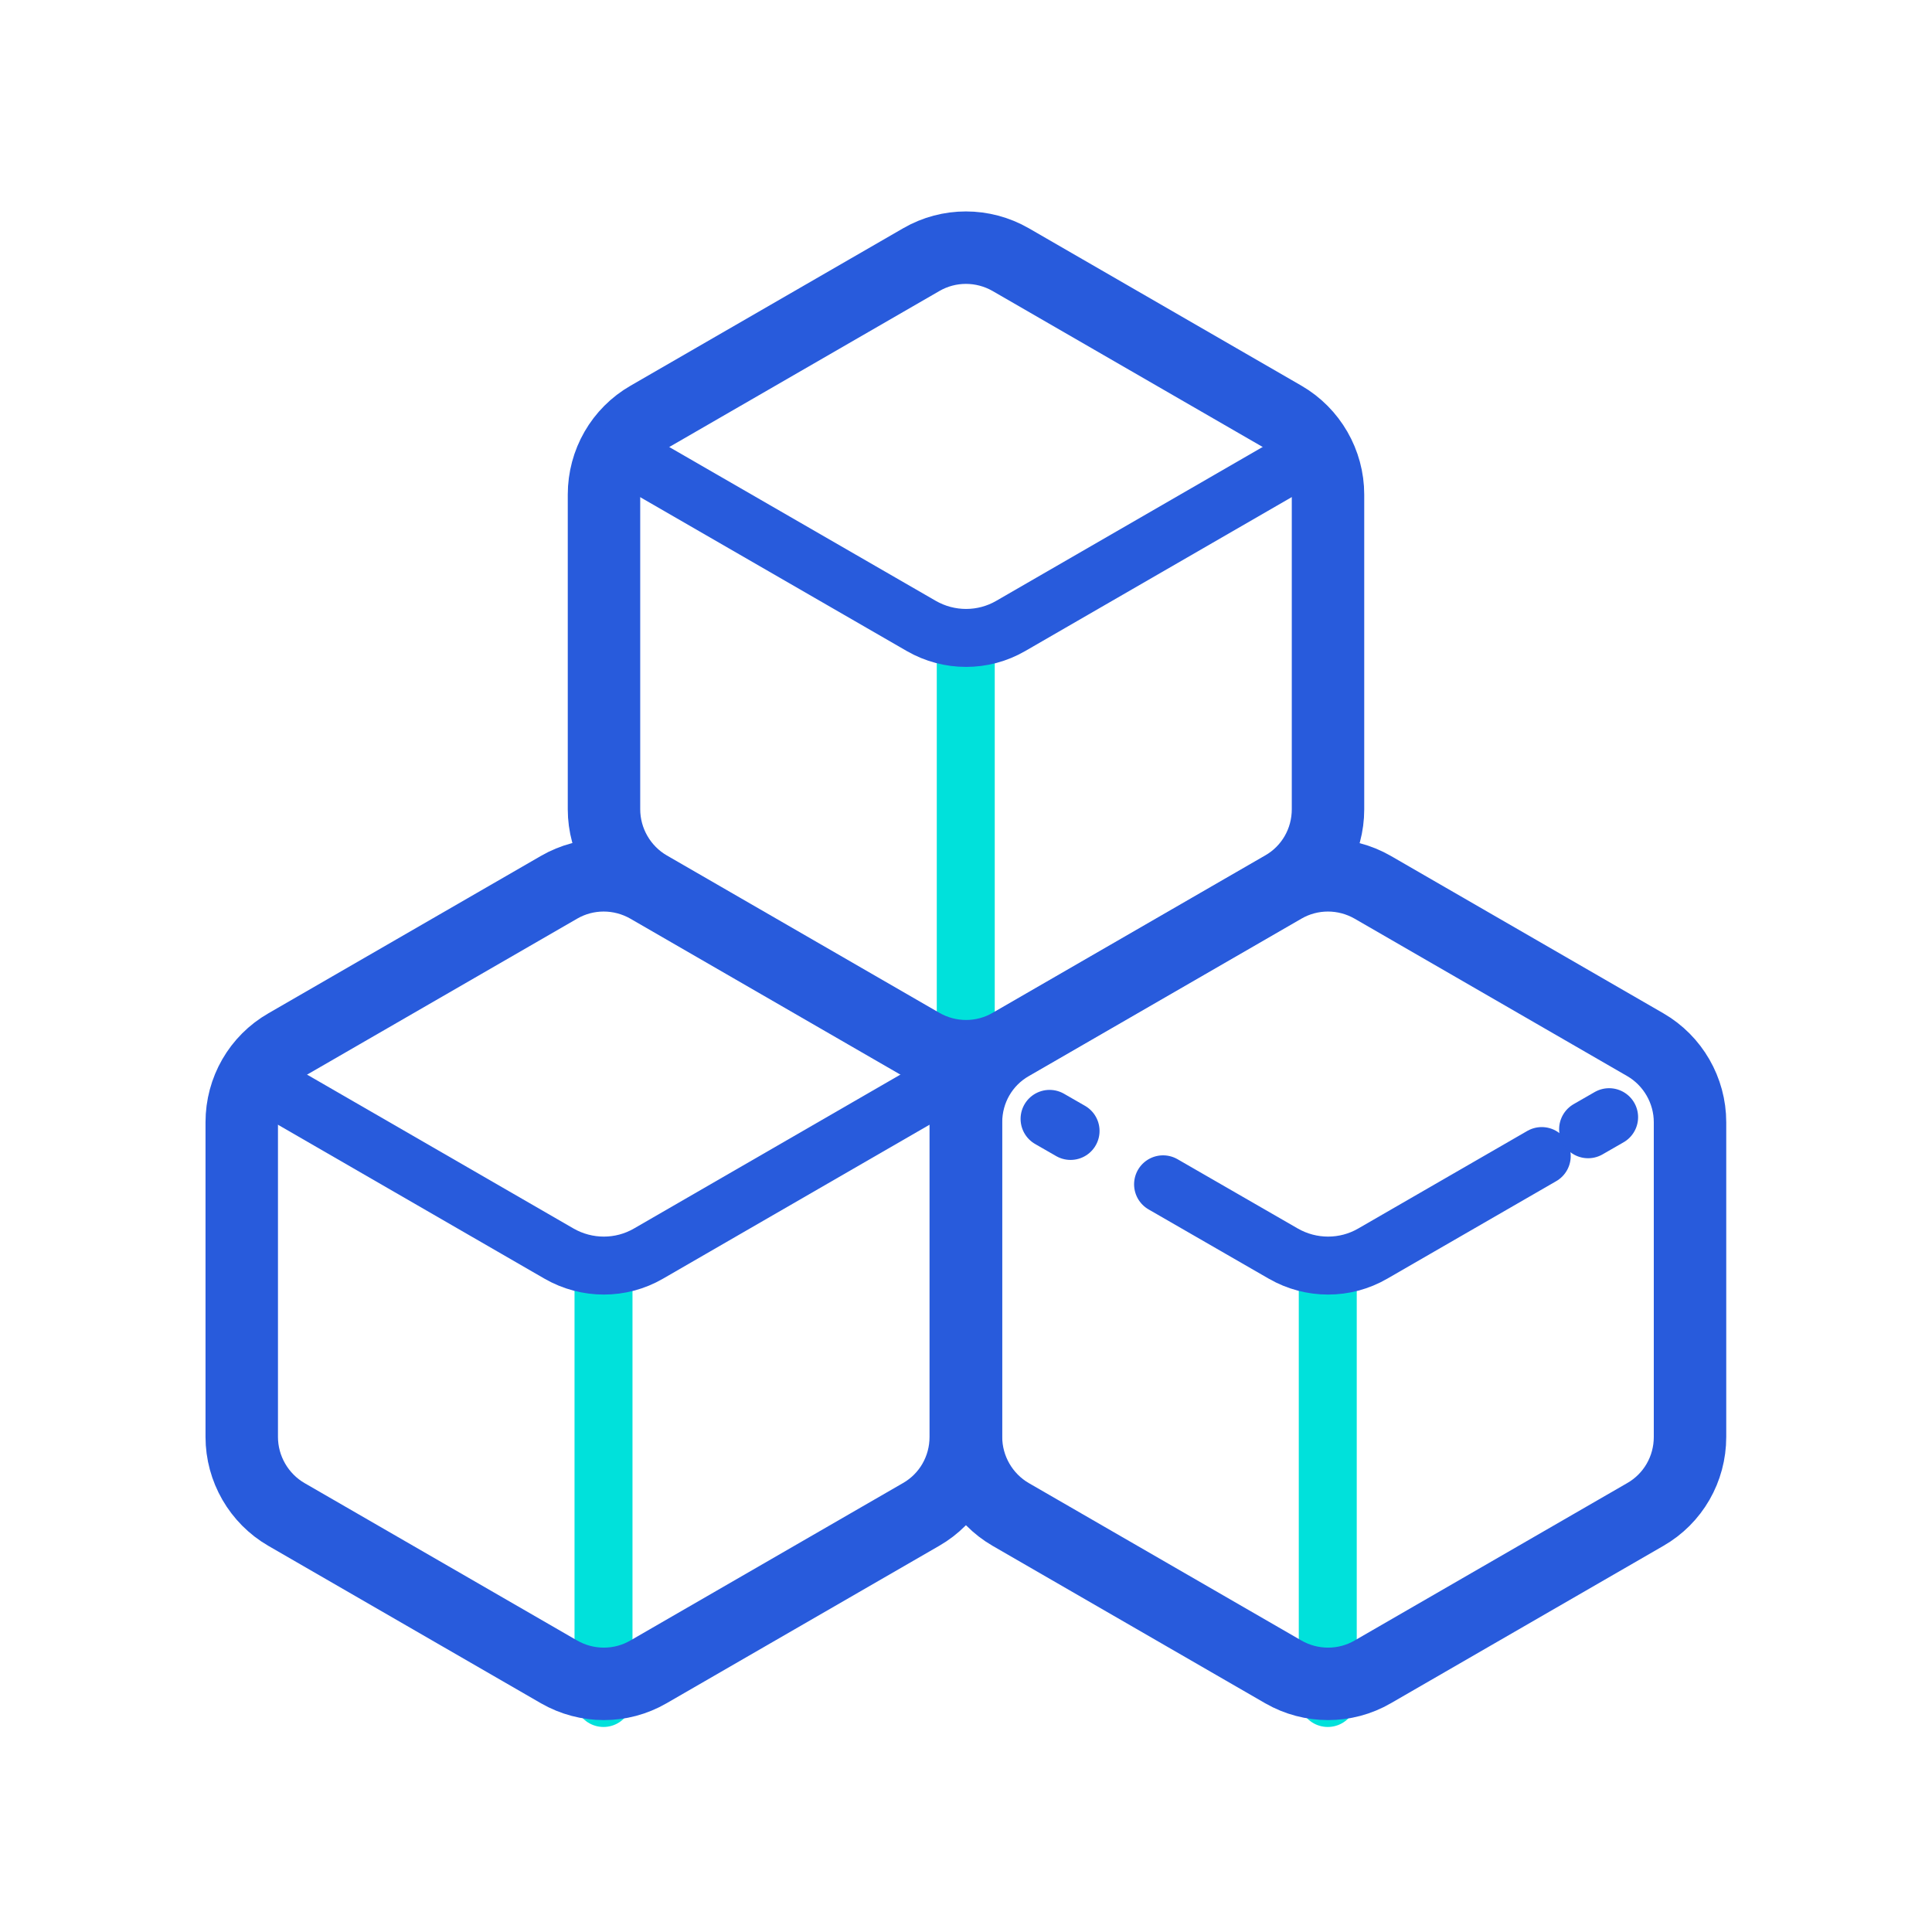 <svg width="80" height="80" viewBox="0 0 80 80" fill="none" xmlns="http://www.w3.org/2000/svg">
<path d="M39.99 44.33V27" stroke="#00E1DB" stroke-width="2.4" stroke-linecap="round" stroke-linejoin="round"/>
<path d="M53.14 17.27L41.85 10.75C40.7 10.09 39.29 10.09 38.15 10.75L26.86 17.27C25.71 17.93 25.01 19.15 25.01 20.48V33.51C25.01 34.83 25.72 36.06 26.86 36.72L38.15 43.24C39.3 43.9 40.71 43.9 41.85 43.24L53.14 36.72C54.29 36.06 54.99 34.84 54.99 33.51V20.48C54.99 19.16 54.28 17.93 53.14 17.27Z" stroke="#285BDC" stroke-width="3" stroke-linecap="round" stroke-linejoin="round"/>
<path d="M25.71 18.74L38.15 25.92C39.3 26.58 40.71 26.58 41.85 25.92L54.49 18.62" stroke="#285BDC" stroke-width="2.4" stroke-linecap="round" stroke-linejoin="round"/>
<path d="M24.99 70.31V52.98" stroke="#00E1DB" stroke-width="2.4" stroke-linecap="round" stroke-linejoin="round"/>
<path d="M10.51 44.61L23.15 51.91C24.3 52.57 25.71 52.57 26.85 51.91L39.99 44.32" stroke="#285BDC" stroke-width="2.4" stroke-linecap="round" stroke-linejoin="round"/>
<path d="M54.98 70.31V52.98" stroke="#00E1DB" stroke-width="2.4" stroke-linecap="round" stroke-linejoin="round"/>
<path d="M43.46 46.33L44.33 46.83" stroke="#285BDC" stroke-width="2.4" stroke-linecap="round" stroke-linejoin="round"/>
<path d="M48.16 49.04L53.14 51.91C54.29 52.57 55.7 52.57 56.84 51.91L63.84 47.87" stroke="#285BDC" stroke-width="2.4" stroke-linecap="round" stroke-linejoin="round"/>
<path d="M65.76 46.76L66.63 46.26" stroke="#285BDC" stroke-width="2.4" stroke-linecap="round" stroke-linejoin="round"/>
<path d="M68.13 43.26L56.84 36.74C55.69 36.08 54.28 36.08 53.14 36.74L41.85 43.26C40.7 43.92 40 45.14 40 46.47V59.5C40 60.82 40.71 62.05 41.85 62.71L53.14 69.23C54.29 69.89 55.7 69.89 56.84 69.23L68.13 62.71C69.28 62.05 69.98 60.83 69.98 59.5V46.47C69.98 45.15 69.27 43.92 68.13 43.26Z" stroke="#285BDC" stroke-width="3" stroke-linecap="round" stroke-linejoin="round"/>
<path d="M38.14 43.26L26.85 36.74C25.7 36.08 24.29 36.08 23.15 36.74L11.86 43.26C10.71 43.92 10.01 45.14 10.01 46.47V59.5C10.01 60.82 10.72 62.05 11.86 62.71L23.15 69.23C24.3 69.89 25.71 69.89 26.85 69.23L38.14 62.71C39.29 62.05 39.99 60.83 39.99 59.5V46.47C39.99 45.15 39.28 43.92 38.14 43.26Z" stroke="#285BDC" stroke-width="3" stroke-linecap="round" stroke-linejoin="round"/>
</svg>
